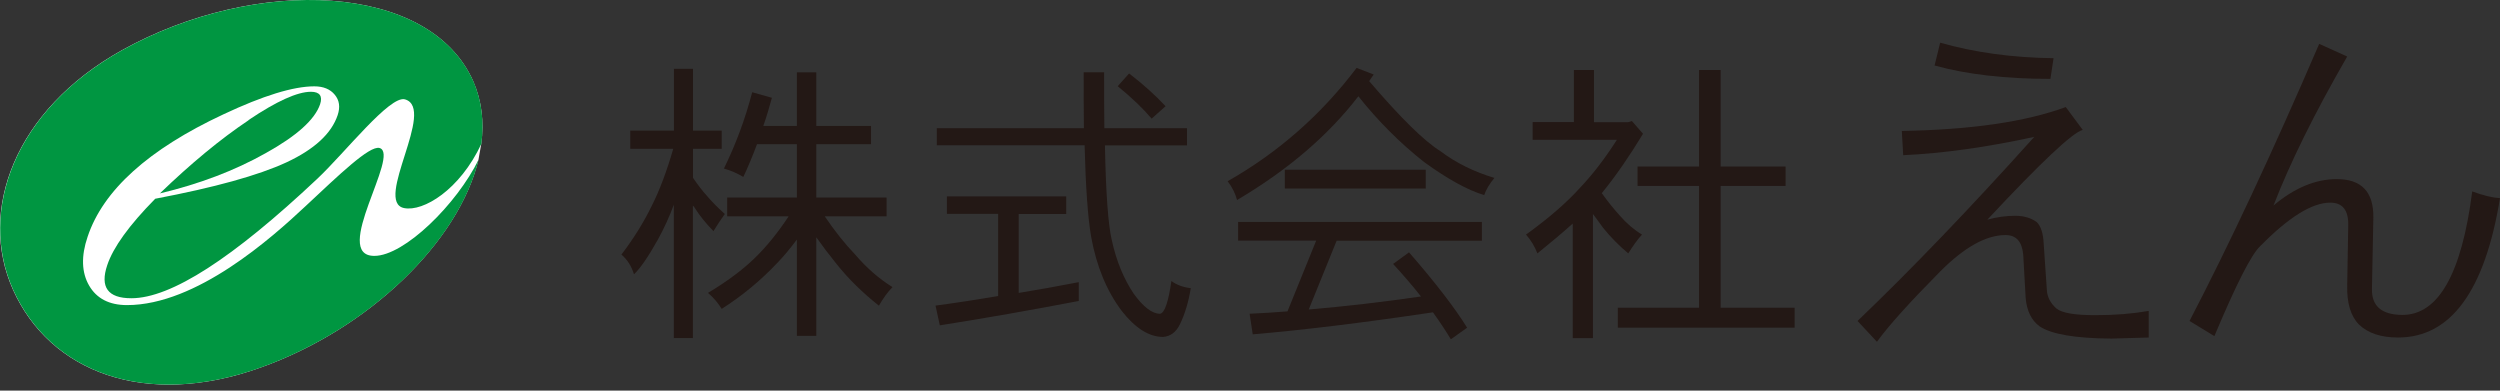 <svg width="256" height="40" viewBox="0 0 256 40" fill="none" xmlns="http://www.w3.org/2000/svg">
<rect x="0" y="0" width="256" height="40" fill="#333333" stroke="none"/>
<path d="M64.55 13.371H69.012V7.047H70.963V13.371H73.902V15.237H70.963V18.205C71.487 18.98 71.951 19.574 72.332 19.986C72.82 20.58 73.45 21.222 74.224 21.912C73.831 22.445 73.45 23.027 73.058 23.669C72.237 22.821 71.618 22.046 71.189 21.355C71.13 21.258 71.059 21.161 70.951 21.052V34.621H69V20.967C68.536 22.215 67.989 23.402 67.37 24.529C66.382 26.298 65.561 27.485 64.919 28.091C64.669 27.255 64.241 26.589 63.634 26.068C64.871 24.444 65.918 22.773 66.751 21.052C67.525 19.526 68.262 17.587 68.941 15.237H64.538V13.371H64.55ZM77.032 9.446L79.043 10.015C78.769 11.021 78.483 11.99 78.162 12.899H81.601V7.41H83.588V12.899H89.192V14.764H83.588V20.228H90.787V22.155H84.457C85.468 23.645 86.491 24.941 87.55 26.044C88.752 27.449 90.037 28.564 91.393 29.4C90.906 29.896 90.442 30.526 90.001 31.302C88.347 29.993 86.896 28.576 85.658 27.025C84.861 26.032 84.171 25.123 83.588 24.299V34.391H81.601V24.529C80.934 25.426 80.28 26.213 79.614 26.904C77.9 28.721 75.996 30.296 73.902 31.629C73.51 30.999 73.046 30.454 72.498 29.993C74.438 28.83 76.032 27.643 77.282 26.431C78.471 25.28 79.626 23.863 80.756 22.155H74.462V20.228H81.601V14.764H77.519C77.067 15.976 76.603 17.09 76.115 18.12C75.497 17.745 74.83 17.454 74.128 17.26C75.354 14.764 76.318 12.159 77.02 9.458L77.032 9.446Z" fill="#231815"/>
<path d="M96.963 20.109H109.183V21.914H104.316V29.995C106.244 29.68 108.29 29.316 110.468 28.892V30.819C105.53 31.764 100.782 32.6 96.237 33.315L95.797 31.291C97.736 31.037 99.878 30.71 102.21 30.31V21.902H96.963V20.097V20.109ZM95.916 13.13H110.991C110.968 11.386 110.968 9.484 110.968 7.4H113.062C113.062 9.496 113.062 11.41 113.086 13.13H121.546V14.887H113.145C113.24 19.794 113.478 23.029 113.847 24.591C114.311 26.712 115.061 28.541 116.096 30.08C117.084 31.449 117.988 32.127 118.785 32.127C119.249 32.067 119.642 30.952 119.951 28.771C120.475 29.171 121.141 29.413 121.938 29.51C121.7 30.94 121.331 32.164 120.832 33.193C120.439 34.005 119.868 34.441 119.106 34.502C117.667 34.502 116.263 33.617 114.882 31.861C113.324 29.801 112.277 27.257 111.729 24.228C111.396 22.265 111.17 19.152 111.063 14.875H95.928V13.118L95.916 13.13ZM115.62 7.521C117.036 8.611 118.285 9.726 119.356 10.877L117.928 12.149C117.036 11.095 115.882 9.992 114.454 8.829L115.62 7.521Z" fill="#231815"/>
<path d="M138.917 6.952L140.667 7.63C140.512 7.872 140.357 8.09 140.203 8.308C143.415 12.064 145.854 14.463 147.52 15.493C149.091 16.68 150.935 17.589 153.029 18.219C152.518 18.837 152.173 19.418 151.982 19.976C150.305 19.479 148.258 18.352 145.831 16.595C143.368 14.657 141.119 12.403 139.096 9.859C136.002 13.882 131.862 17.419 126.674 20.484C126.495 19.806 126.174 19.164 125.71 18.558C130.898 15.614 135.3 11.737 138.917 6.952ZM126.781 22.726H151.744V24.652H136.871L134.015 31.691C137.751 31.376 141.571 30.928 145.509 30.358C144.629 29.244 143.677 28.141 142.654 27.027L144.284 25.839C147.009 28.965 148.984 31.546 150.233 33.557L148.567 34.744C148.008 33.811 147.389 32.891 146.735 31.982C139.584 33.048 133.432 33.799 128.28 34.235L127.959 32.127C129.22 32.067 130.517 31.994 131.838 31.885L134.777 24.64H126.781V22.714V22.726ZM131.564 17.383H145.997V19.309H131.564V17.383Z" fill="#231815"/>
<path d="M161.154 7.169H163.224V12.512H166.723L167.103 12.391L168.246 13.699C166.842 16.013 165.438 18.049 164.022 19.781C164.628 20.617 165.223 21.368 165.83 22.035C166.556 22.871 167.318 23.525 168.139 24.022C167.675 24.53 167.21 25.185 166.735 25.948C165.759 25.136 164.902 24.252 164.141 23.307C163.772 22.786 163.427 22.326 163.117 21.914V34.623H161.047V22.895C159.964 23.864 158.751 24.882 157.43 25.948C157.156 25.233 156.763 24.591 156.264 24.022C158.596 22.338 160.44 20.738 161.808 19.212C163.07 17.891 164.331 16.256 165.568 14.317H156.942V12.5H161.166V7.157L161.154 7.169ZM167.686 17.055H173.981V7.169H176.194V17.055H182.845V19.042H176.194V31.509H183.773V33.556H165.664V31.509H173.981V19.042H167.686V17.055Z" fill="#231815"/>
<path d="M220.03 34.562C217.626 34.635 216.353 34.672 216.211 34.672C212.498 34.647 210.047 34.223 208.845 33.411C208.024 32.806 207.548 31.849 207.429 30.528L207.179 26.094C207.06 24.749 206.466 24.07 205.371 24.07C203.384 24.07 201.159 25.306 198.684 27.79C195.543 30.964 193.377 33.363 192.199 34.999L190.212 32.866C195.733 27.584 201.766 21.296 208.31 14.015C203.491 15.069 199.017 15.699 194.888 15.893L194.745 13.409C201.825 13.288 207.417 12.476 211.534 10.962L213.272 13.3C212.236 13.566 208.976 16.632 203.503 22.495C204.443 22.229 205.407 22.096 206.37 22.096C207.239 22.096 207.977 22.314 208.572 22.75C209 23.186 209.226 23.913 209.274 24.955L209.595 29.644C209.619 30.383 209.952 31.037 210.582 31.594C211.154 32.054 212.474 32.273 214.545 32.273C216.615 32.273 218.352 32.127 220.03 31.837V34.575V34.562ZM210.285 5.946L209.964 8.078C205.335 8.078 201.385 7.618 198.101 6.709L198.672 4.371C202.206 5.377 206.085 5.91 210.285 5.958V5.946Z" fill="#231815"/>
<path d="M256 20.29C254.442 29.813 250.955 34.562 245.553 34.562C243.804 34.562 242.472 34.114 241.555 33.229C240.71 32.369 240.306 31.024 240.354 29.195L240.461 23.028C240.484 21.514 239.866 20.751 238.616 20.751C236.748 20.751 234.357 22.241 231.43 25.221C230.537 26.057 228.978 29.122 226.753 34.417L224.207 32.866C228.241 25.124 232.667 15.674 237.486 4.492L240.354 5.788C236.998 11.604 234.487 16.692 232.81 21.041C234.952 19.236 237.117 18.34 239.283 18.34C241.805 18.34 243.055 19.636 243.031 22.229L242.888 29.619C242.864 31.352 243.887 32.224 245.97 32.248C249.682 32.272 252.074 28.056 253.157 19.6C254.263 20.012 255.215 20.242 255.988 20.29H256Z" fill="#231815"/>
<path d="M48.998 16.34C46.975 24.761 37.778 33.678 26.676 37.639C14.861 41.88 5.104 38.075 1.332 29.667C-2.285 21.623 1.475 11.276 12.481 5.146C26.236 -2.499 43.977 -1.772 48.451 8.308C49.331 10.307 49.581 12.476 49.284 14.717L48.998 16.34Z" fill="white"/>
<path d="M38.326 26.202C33.876 26.202 41.051 15.771 38.861 15.153C37.826 14.887 34.685 17.94 31.258 21.138C27.843 24.337 20.133 31.242 13.005 31.242C11.197 31.242 9.9 30.576 9.126 29.243C8.353 27.911 8.294 26.227 8.972 24.24C10.554 19.491 15.183 15.299 22.893 11.7C26.939 9.798 30.032 8.841 32.186 8.841C33.114 8.841 33.816 9.132 34.28 9.701C34.756 10.271 34.851 10.961 34.578 11.785C33.947 13.675 32.186 15.299 29.319 16.631C26.439 17.964 21.965 19.2 15.897 20.351C13.22 23.064 11.589 25.33 10.983 27.147C10.221 29.401 11.042 30.54 13.446 30.54C17.515 30.54 23.845 26.445 32.507 18.291C35.327 15.638 39.92 9.738 41.467 10.174C44.715 11.107 38.231 20.678 41.384 21.308C43.335 21.695 47.083 19.466 49.296 14.717C49.582 12.476 49.344 10.307 48.464 8.308C43.99 -1.772 26.249 -2.499 12.494 5.146C1.488 11.276 -2.261 21.623 1.345 29.667C5.117 38.075 14.873 41.88 26.689 37.639C37.79 33.678 46.988 24.773 49.011 16.34C46.786 20.896 41.408 26.202 38.338 26.202" fill="#009641"/>
<path d="M25.451 12.293C28.33 10.355 30.46 9.398 31.84 9.398C32.733 9.398 33.054 9.834 32.78 10.67C32.245 12.245 30.389 13.917 27.2 15.686C24.035 17.467 20.43 18.836 16.372 19.805C19.549 16.74 22.583 14.232 25.463 12.306" fill="#009641"/>
</svg>
